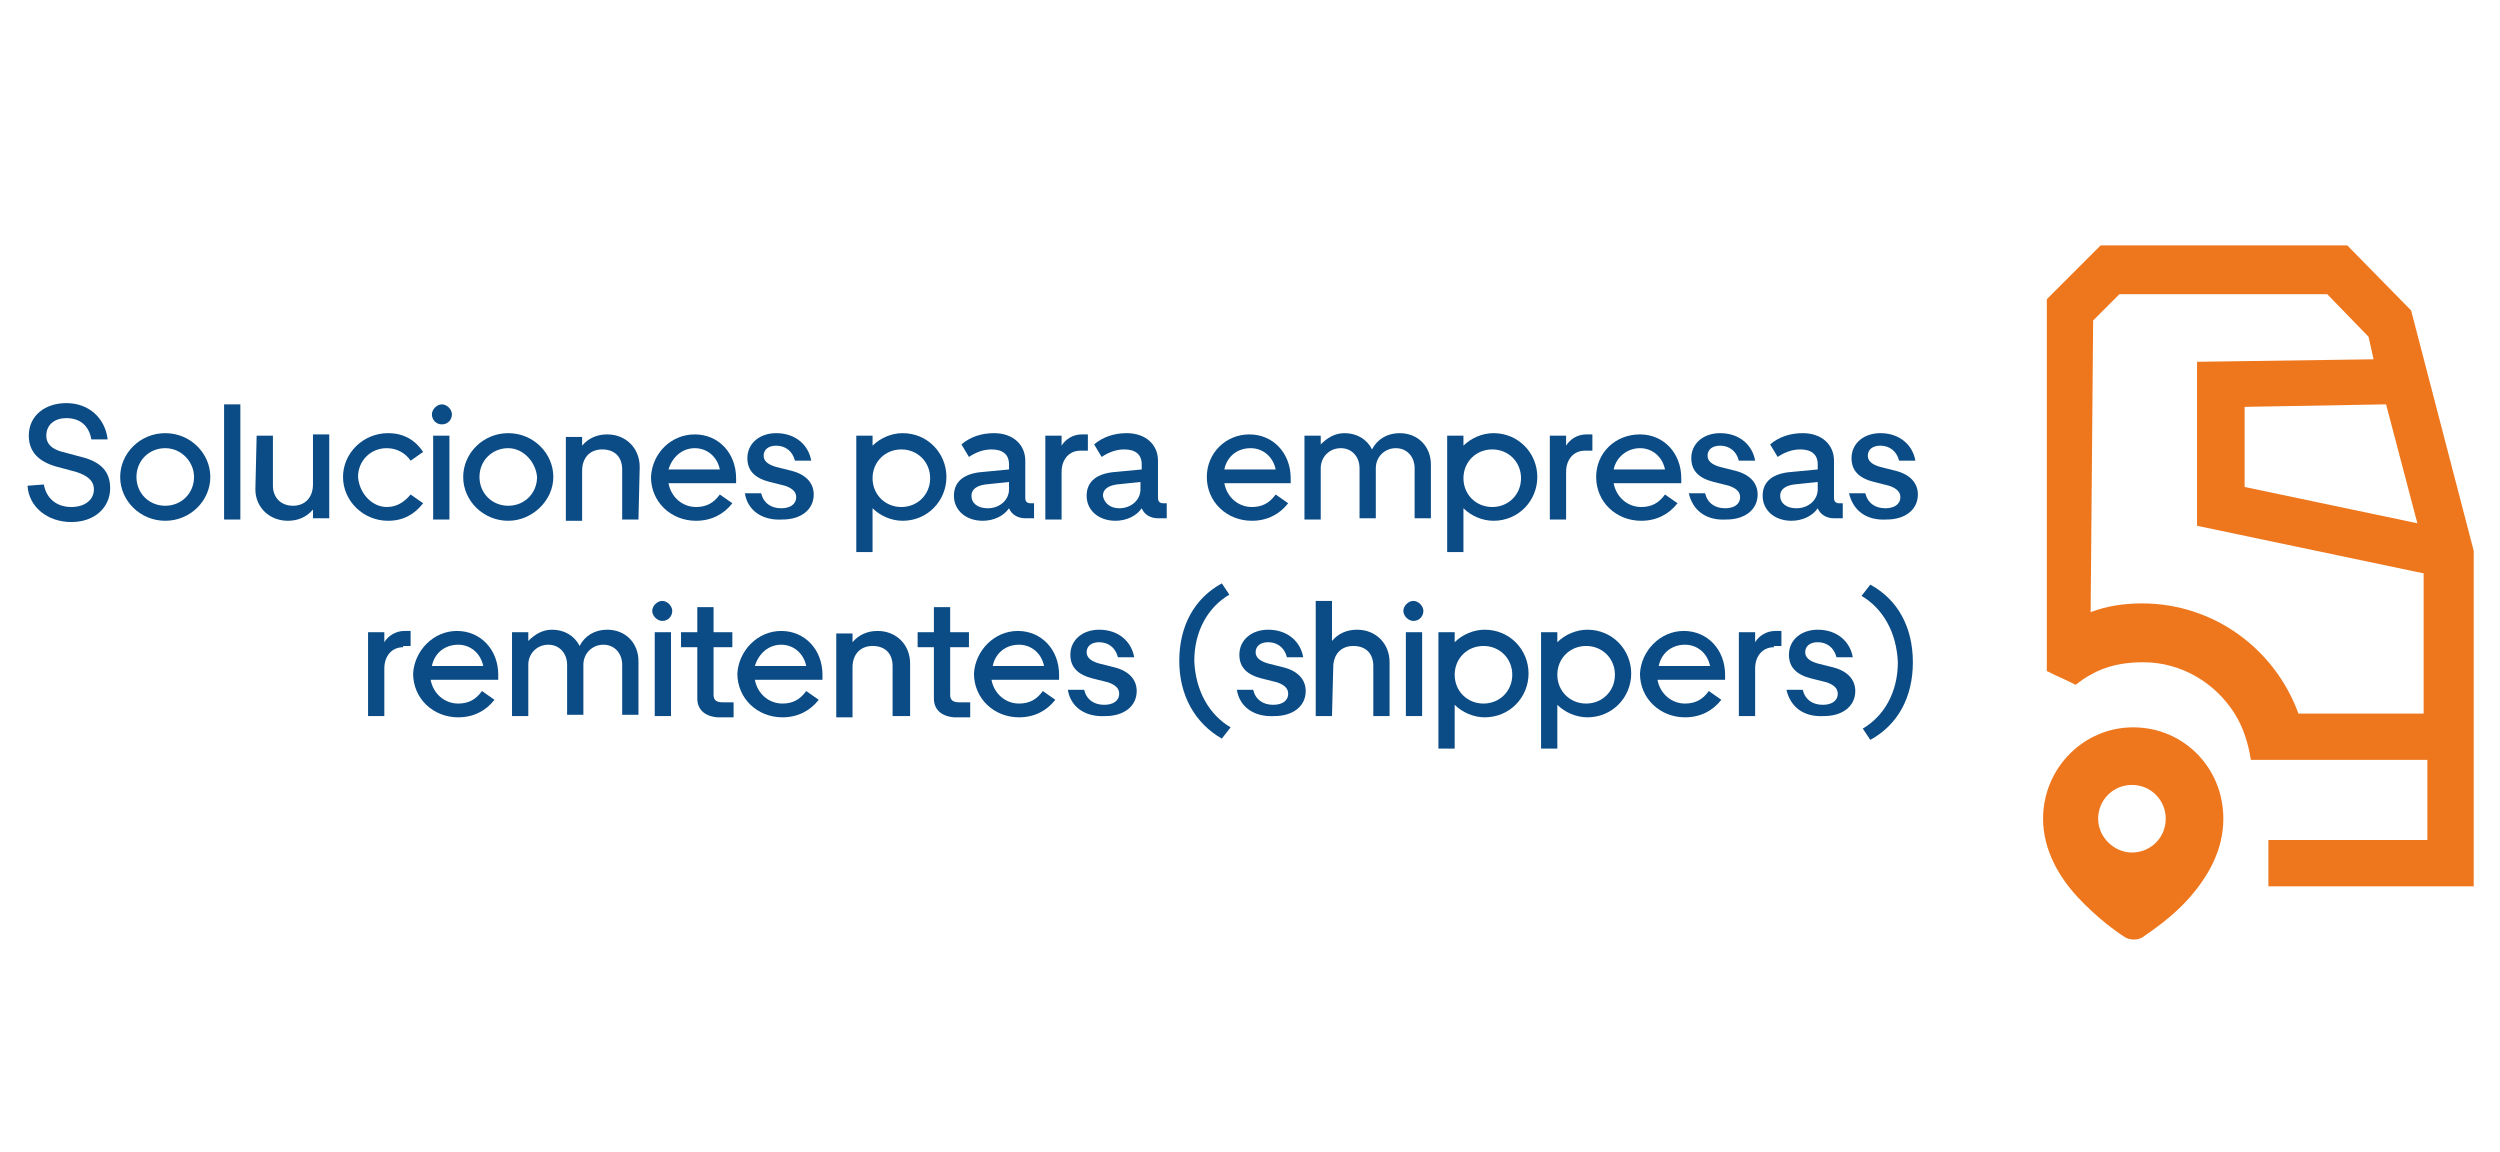 <?xml version="1.0" encoding="utf-8"?>
<!-- Generator: Adobe Illustrator 27.2.0, SVG Export Plug-In . SVG Version: 6.00 Build 0)  -->
<svg version="1.1" id="Capa_1" xmlns="http://www.w3.org/2000/svg" xmlns:xlink="http://www.w3.org/1999/xlink" x="0px" y="0px"
	 viewBox="0 0 199.7 92" style="enable-background:new 0 0 199.7 92;" xml:space="preserve">
<style type="text/css">
	.st0{fill-rule:evenodd;clip-rule:evenodd;fill:#EE761C;}
	.st1{fill:#EE761C;}
	.st2{fill:#0B4C86;}
</style>
<g>
	<g>
		<path class="st0" d="M163.2,65.4c0-4,3.2-7.3,7.2-7.3s7.2,3.2,7.2,7.3c0,2.6-1.3,4.7-2.7,6.3c-1.4,1.6-3.1,2.7-3.8,3.2
			c-0.4,0.2-0.9,0.2-1.3,0c-0.8-0.5-2.3-1.6-3.8-3.2C164.5,70.1,163.2,67.9,163.2,65.4z M170.3,68.1c1.5,0,2.7-1.2,2.7-2.7
			s-1.2-2.7-2.7-2.7s-2.7,1.2-2.7,2.7S168.9,68.1,170.3,68.1z"/>
		<path class="st1" d="M192.6,24.8l-5.1-5.2h-19.7l-4.3,4.3v26.6v3.1c1.4,0.7,0.9,0.4,2.3,1.1c0.4-0.3,0.8-0.6,1.2-0.8
			c1.2-0.7,2.6-1,4.2-1c3.1,0,5.8,1.7,7.3,4.1c0.7,1.1,1.1,2.4,1.3,3.7h4.1h0.6h9.4v6.4h-10.5h-2.2v3.4v0.3h16.4V44L192.6,24.8z
			 M193.1,41.8l-13.8-2.9v-6.4l11.3-0.2L193.1,41.8z M193.8,57h-10.2c-1.9-5.2-6.8-8.8-12.5-8.8c-1.4,0-2.8,0.2-4.1,0.7l0.2-23.3
			l2.1-2.1h16.6l3.3,3.4l0.4,1.8l-14.1,0.2V42l18.1,3.8V57H193.8z"/>
	</g>
	<g>
		<path class="st2" d="M3.5,38.7c0.2,1.1,1,1.8,2.2,1.8c1.1,0,1.8-0.6,1.8-1.4c0-0.7-0.5-1.1-1.4-1.4l-1.5-0.4
			c-1.5-0.4-2.3-1.2-2.3-2.5c0-1.6,1.3-2.6,3-2.6c1.8,0,3.1,1.2,3.3,2.9H7.3c-0.2-1.1-0.9-1.7-2-1.7c-0.9,0-1.6,0.5-1.6,1.4
			c0,0.7,0.5,1.1,1.3,1.3l1.5,0.4c1.6,0.4,2.3,1.2,2.3,2.5c0,1.5-1.2,2.7-3.1,2.7c-1.9,0-3.4-1.2-3.5-2.9L3.5,38.7L3.5,38.7z"/>
		<path class="st2" d="M13.2,41.6c-2,0-3.6-1.6-3.6-3.5s1.6-3.5,3.6-3.5s3.6,1.6,3.6,3.5S15.2,41.6,13.2,41.6z M13.2,35.8
			c-1.3,0-2.3,1-2.3,2.3s1,2.3,2.3,2.3s2.3-1,2.3-2.3C15.5,36.9,14.5,35.8,13.2,35.8z"/>
		<path class="st2" d="M17.9,41.5v-9.2h1.3v9.2H17.9z"/>
		<path class="st2" d="M20.5,34.8h1.3v4c0,0.9,0.6,1.6,1.6,1.6s1.6-0.7,1.6-1.7v-4h1.3v6.7H25v-0.7c-0.5,0.6-1.2,0.9-2,0.9
			c-1.5,0-2.6-1.1-2.6-2.5L20.5,34.8L20.5,34.8z"/>
		<path class="st2" d="M30.9,40.5c0.8,0,1.4-0.4,1.9-1l1,0.7c-0.7,0.9-1.6,1.4-2.8,1.4c-2,0-3.6-1.6-3.6-3.5s1.6-3.5,3.6-3.5
			c1.3,0,2.2,0.6,2.8,1.5l-1,0.7c-0.4-0.6-1.1-1-1.9-1c-1.3,0-2.3,1-2.3,2.3C28.7,39.4,29.7,40.5,30.9,40.5z"/>
		<path class="st2" d="M34.5,33.1c0-0.4,0.4-0.8,0.8-0.8c0.4,0,0.8,0.4,0.8,0.8c0,0.4-0.3,0.8-0.8,0.8
			C34.8,33.9,34.5,33.5,34.5,33.1z M35.9,41.5h-1.3v-6.7h1.3V41.5z"/>
		<path class="st2" d="M40.6,41.6c-2,0-3.6-1.6-3.6-3.5s1.6-3.5,3.6-3.5s3.6,1.6,3.6,3.5S42.5,41.6,40.6,41.6z M40.6,35.8
			c-1.3,0-2.3,1-2.3,2.3s1,2.3,2.3,2.3s2.3-1,2.3-2.3C42.8,36.9,41.8,35.8,40.6,35.8z"/>
		<path class="st2" d="M51,41.5h-1.3v-4c0-1-0.6-1.6-1.6-1.6s-1.6,0.7-1.6,1.7v4h-1.3v-6.7h1.3v0.7c0.5-0.6,1.2-0.9,2-0.9
			c1.5,0,2.6,1.1,2.6,2.6L51,41.5L51,41.5z"/>
		<path class="st2" d="M55.5,34.7c1.9,0,3.3,1.5,3.3,3.5v0.4h-5.4c0.2,1.1,1.1,1.9,2.2,1.9c0.8,0,1.4-0.3,1.9-1l1,0.7
			c-0.7,0.9-1.7,1.4-2.9,1.4c-2,0-3.6-1.5-3.6-3.5C52.1,36.2,53.6,34.7,55.5,34.7z M53.4,37.5h4.1c-0.2-1-1-1.7-2-1.7
			C54.5,35.8,53.7,36.5,53.4,37.5z"/>
		<path class="st2" d="M59.5,39.4h1.3c0.2,0.8,0.8,1.2,1.6,1.2c0.7,0,1.2-0.3,1.2-0.9c0-0.4-0.3-0.7-0.9-0.9l-1.2-0.3
			c-1.2-0.3-1.8-0.9-1.8-1.9c0-1.2,1-2,2.3-2c1.6,0,2.6,1,2.8,2.2h-1.3c-0.2-0.8-0.8-1.2-1.5-1.2c-0.6,0-1,0.3-1,0.8
			c0,0.4,0.3,0.7,1,0.9l1.2,0.3c1.2,0.3,1.8,1,1.8,1.9c0,1.2-1,2-2.5,2C60.8,41.6,59.7,40.7,59.5,39.4z"/>
		<path class="st2" d="M69.7,34.8v0.8c0.6-0.6,1.5-1,2.4-1c2,0,3.5,1.6,3.5,3.5s-1.5,3.5-3.5,3.5c-0.9,0-1.8-0.4-2.4-1v3.5h-1.3
			v-9.3H69.7z M72,40.5c1.3,0,2.3-1,2.3-2.3s-1-2.3-2.3-2.3s-2.3,1-2.3,2.3S70.7,40.5,72,40.5z"/>
		<path class="st2" d="M78.5,37.7l2.1-0.2v-0.4c0-0.8-0.5-1.2-1.4-1.2c-0.6,0-1.2,0.2-1.8,0.6l-0.6-1c0.7-0.6,1.6-0.9,2.6-0.9
			c1.5,0,2.5,0.9,2.5,2.2v3c0,0.2,0.1,0.4,0.4,0.4h0.3v1.2h-0.7c-0.6,0-1.1-0.3-1.3-0.8c-0.4,0.6-1.2,1-2.1,1c-1.3,0-2.3-0.8-2.3-2
			S77.1,37.8,78.5,37.7z M78.9,40.6c1,0,1.7-0.7,1.7-1.5v-0.6l-1.9,0.2c-0.7,0.1-1.1,0.4-1.1,0.9C77.6,40.2,78.1,40.6,78.9,40.6z"/>
		<path class="st2" d="M86.3,36c-0.9,0-1.5,0.7-1.5,1.7v3.8h-1.3v-6.7h1.3v0.8c0.3-0.5,0.9-0.9,1.6-0.9h0.5V36H86.3z"/>
		<path class="st2" d="M89.1,37.7l2.1-0.2v-0.4c0-0.8-0.5-1.2-1.4-1.2c-0.6,0-1.2,0.2-1.8,0.6l-0.6-1c0.7-0.6,1.6-0.9,2.6-0.9
			c1.5,0,2.5,0.9,2.5,2.2v3c0,0.2,0.1,0.4,0.4,0.4h0.3v1.2h-0.7c-0.6,0-1.1-0.3-1.3-0.8c-0.4,0.6-1.2,1-2.1,1c-1.3,0-2.3-0.8-2.3-2
			S87.7,37.8,89.1,37.7z M89.4,40.6c1,0,1.7-0.7,1.7-1.5v-0.6l-1.9,0.2c-0.7,0.1-1.1,0.4-1.1,0.9C88.2,40.2,88.7,40.6,89.4,40.6z"/>
		<path class="st2" d="M99.8,34.7c1.9,0,3.3,1.5,3.3,3.5v0.4h-5.3c0.2,1.1,1.1,1.9,2.2,1.9c0.8,0,1.4-0.3,1.9-1l1,0.7
			c-0.7,0.9-1.7,1.4-2.9,1.4c-2,0-3.6-1.5-3.6-3.5C96.4,36.2,97.9,34.7,99.8,34.7z M97.8,37.5h4.1c-0.2-1-1-1.7-2-1.7
			C98.8,35.8,98,36.5,97.8,37.5z"/>
		<path class="st2" d="M105.5,41.5h-1.3v-6.7h1.3v0.7c0.5-0.5,1.1-0.9,1.9-0.9c1,0,1.8,0.5,2.2,1.3c0.4-0.8,1.2-1.3,2.2-1.3
			c1.5,0,2.5,1.1,2.5,2.5v4.3H113v-4c0-0.9-0.6-1.6-1.5-1.6s-1.6,0.7-1.6,1.6v4h-1.3v-4c0-0.9-0.6-1.6-1.5-1.6s-1.6,0.7-1.6,1.6
			L105.5,41.5L105.5,41.5z"/>
		<path class="st2" d="M116.9,34.8v0.8c0.6-0.6,1.5-1,2.4-1c2,0,3.5,1.6,3.5,3.5s-1.5,3.5-3.5,3.5c-0.9,0-1.8-0.4-2.4-1v3.5h-1.3
			v-9.3H116.9z M119.2,40.5c1.3,0,2.3-1,2.3-2.3s-1-2.3-2.3-2.3s-2.3,1-2.3,2.3S117.9,40.5,119.2,40.5z"/>
		<path class="st2" d="M126.6,36c-0.9,0-1.5,0.7-1.5,1.7v3.8h-1.3v-6.7h1.3v0.8c0.3-0.5,0.9-0.9,1.6-0.9h0.5V36H126.6z"/>
		<path class="st2" d="M131,34.7c1.9,0,3.3,1.5,3.3,3.5v0.4h-5.4c0.2,1.1,1.1,1.9,2.2,1.9c0.8,0,1.4-0.3,1.9-1l1,0.7
			c-0.7,0.9-1.7,1.4-2.9,1.4c-2,0-3.6-1.5-3.6-3.5C127.5,36.2,129,34.7,131,34.7z M128.9,37.5h4.1c-0.2-1-1-1.7-2-1.7
			S129.1,36.5,128.9,37.5z"/>
		<path class="st2" d="M134.9,39.4h1.3c0.2,0.8,0.8,1.2,1.6,1.2c0.7,0,1.2-0.3,1.2-0.9c0-0.4-0.3-0.7-0.9-0.9l-1.2-0.3
			c-1.2-0.3-1.8-0.9-1.8-1.9c0-1.2,1-2,2.3-2c1.6,0,2.6,1,2.8,2.2h-1.3c-0.2-0.8-0.8-1.2-1.5-1.2c-0.6,0-1,0.3-1,0.8
			c0,0.4,0.3,0.7,1,0.9l1.2,0.3c1.2,0.3,1.8,1,1.8,1.9c0,1.2-1,2-2.5,2C136.2,41.6,135.2,40.7,134.9,39.4z"/>
		<path class="st2" d="M143.1,37.7l2.1-0.2v-0.4c0-0.8-0.5-1.2-1.4-1.2c-0.6,0-1.2,0.2-1.8,0.6l-0.6-1c0.7-0.6,1.6-0.9,2.6-0.9
			c1.5,0,2.5,0.9,2.5,2.2v3c0,0.2,0.1,0.4,0.4,0.4h0.3v1.2h-0.7c-0.6,0-1.1-0.3-1.3-0.8c-0.4,0.6-1.2,1-2.1,1c-1.3,0-2.3-0.8-2.3-2
			S141.7,37.8,143.1,37.7z M143.5,40.6c1,0,1.7-0.7,1.7-1.5v-0.6l-1.9,0.2c-0.7,0.1-1.1,0.4-1.1,0.9
			C142.2,40.2,142.7,40.6,143.5,40.6z"/>
		<path class="st2" d="M147.7,39.4h1.3c0.2,0.8,0.8,1.2,1.6,1.2c0.7,0,1.2-0.3,1.2-0.9c0-0.4-0.3-0.7-0.9-0.9l-1.2-0.3
			c-1.2-0.3-1.8-0.9-1.8-1.9c0-1.2,1-2,2.3-2c1.6,0,2.6,1,2.8,2.2h-1.3c-0.2-0.8-0.8-1.2-1.5-1.2c-0.6,0-1,0.3-1,0.8
			c0,0.4,0.3,0.7,1,0.9l1.2,0.3c1.2,0.3,1.8,1,1.8,1.9c0,1.2-1,2-2.5,2C149,41.6,148,40.7,147.7,39.4z"/>
		<path class="st2" d="M32.2,51.7c-0.9,0-1.5,0.7-1.5,1.7v3.8h-1.3v-6.7h1.3v0.8c0.3-0.5,0.9-0.9,1.6-0.9h0.5v1.2h-0.6V51.7z"/>
		<path class="st2" d="M36.5,50.4c1.9,0,3.3,1.5,3.3,3.5v0.4h-5.4c0.2,1.1,1.1,1.9,2.2,1.9c0.8,0,1.4-0.3,1.9-1l1,0.7
			c-0.7,0.9-1.7,1.4-2.9,1.4c-2,0-3.6-1.5-3.6-3.5C33.1,52,34.6,50.4,36.5,50.4z M34.5,53.2h4.1c-0.2-1-1-1.7-2-1.7
			C35.5,51.5,34.7,52.2,34.5,53.2z"/>
		<path class="st2" d="M42.2,57.2h-1.3v-6.7h1.3v0.7c0.5-0.5,1.1-0.9,1.9-0.9c1,0,1.8,0.5,2.2,1.3c0.4-0.8,1.2-1.3,2.2-1.3
			c1.5,0,2.5,1.1,2.5,2.5v4.3h-1.3v-4c0-0.9-0.6-1.6-1.5-1.6s-1.6,0.7-1.6,1.6v4h-1.3v-4c0-0.9-0.6-1.6-1.5-1.6s-1.6,0.7-1.6,1.6
			L42.2,57.2L42.2,57.2z"/>
		<path class="st2" d="M52.1,48.8c0-0.4,0.4-0.8,0.8-0.8c0.4,0,0.8,0.4,0.8,0.8c0,0.4-0.3,0.8-0.8,0.8
			C52.5,49.6,52.1,49.2,52.1,48.8z M53.6,57.2h-1.3v-6.7h1.3V57.2z"/>
		<path class="st2" d="M55.7,55.8v-4.1h-1.3v-1.2h1.3v-2H57v2h1.5v1.2H57v3.8c0,0.4,0.2,0.6,0.7,0.6h0.9v1.2h-1.3
			C56.2,57.2,55.7,56.6,55.7,55.8z"/>
		<path class="st2" d="M62.4,50.4c1.9,0,3.3,1.5,3.3,3.5v0.4h-5.4c0.2,1.1,1.1,1.9,2.2,1.9c0.8,0,1.4-0.3,1.9-1l1,0.7
			c-0.7,0.9-1.7,1.4-2.9,1.4c-2,0-3.6-1.5-3.6-3.5C59,52,60.5,50.4,62.4,50.4z M60.3,53.2h4.1c-0.2-1-1-1.7-2-1.7
			S60.6,52.2,60.3,53.2z"/>
		<path class="st2" d="M72.6,57.2h-1.3v-4c0-1-0.6-1.6-1.6-1.6s-1.6,0.7-1.6,1.7v4h-1.3v-6.7h1.3v0.7c0.5-0.6,1.2-0.9,2-0.9
			c1.5,0,2.6,1.1,2.6,2.6v4.2H72.6z"/>
		<path class="st2" d="M74.6,55.8v-4.1h-1.3v-1.2h1.3v-2h1.3v2h1.5v1.2h-1.5v3.8c0,0.4,0.2,0.6,0.7,0.6h0.9v1.2h-1.3
			C75.1,57.2,74.6,56.6,74.6,55.8z"/>
		<path class="st2" d="M81.3,50.4c1.9,0,3.3,1.5,3.3,3.5v0.4h-5.4c0.2,1.1,1.1,1.9,2.2,1.9c0.8,0,1.4-0.3,1.9-1l1,0.7
			c-0.7,0.9-1.7,1.4-2.9,1.4c-2,0-3.6-1.5-3.6-3.5C77.9,52,79.4,50.4,81.3,50.4z M79.3,53.2h4.1c-0.2-1-1-1.7-2-1.7
			C80.3,51.5,79.5,52.2,79.3,53.2z"/>
		<path class="st2" d="M85.3,55.1h1.3c0.2,0.8,0.8,1.2,1.6,1.2c0.7,0,1.2-0.3,1.2-0.9c0-0.4-0.3-0.7-0.9-0.9l-1.2-0.3
			c-1.2-0.3-1.8-0.9-1.8-1.9c0-1.2,1-2,2.3-2c1.6,0,2.6,1,2.8,2.2h-1.3c-0.2-0.8-0.8-1.2-1.5-1.2c-0.6,0-1,0.3-1,0.8
			c0,0.4,0.3,0.7,1,0.9l1.2,0.3c1.2,0.3,1.8,1,1.8,1.9c0,1.2-1,2-2.5,2C86.6,57.3,85.5,56.4,85.3,55.1z"/>
		<path class="st2" d="M98.3,58.1L97.6,59c-2.1-1.2-3.4-3.4-3.4-6.2s1.2-5,3.4-6.2l0.6,0.9c-1.7,1-2.8,2.9-2.8,5.3
			C95.5,55.2,96.6,57.1,98.3,58.1z"/>
		<path class="st2" d="M98.8,55.1h1.3c0.2,0.8,0.8,1.2,1.6,1.2c0.7,0,1.2-0.3,1.2-0.9c0-0.4-0.3-0.7-0.9-0.9l-1.2-0.3
			c-1.2-0.3-1.8-0.9-1.8-1.9c0-1.2,1-2,2.3-2c1.6,0,2.6,1,2.8,2.2h-1.3c-0.2-0.8-0.8-1.2-1.5-1.2c-0.6,0-1,0.3-1,0.8
			c0,0.4,0.3,0.7,1,0.9l1.2,0.3c1.2,0.3,1.8,1,1.8,1.9c0,1.2-1,2-2.5,2C100.1,57.3,99,56.4,98.8,55.1z"/>
		<path class="st2" d="M106.4,57.2h-1.3V48h1.3v3.2c0.5-0.6,1.2-0.9,2-0.9c1.5,0,2.6,1.1,2.6,2.6v4.3h-1.3v-4c0-1-0.6-1.6-1.6-1.6
			s-1.6,0.7-1.6,1.7L106.4,57.2L106.4,57.2z"/>
		<path class="st2" d="M112.1,48.8c0-0.4,0.4-0.8,0.8-0.8c0.4,0,0.8,0.4,0.8,0.8c0,0.4-0.3,0.8-0.8,0.8
			C112.5,49.6,112.1,49.2,112.1,48.8z M113.6,57.2h-1.3v-6.7h1.3V57.2z"/>
		<path class="st2" d="M116.2,50.5v0.8c0.6-0.6,1.5-1,2.4-1c2,0,3.5,1.6,3.5,3.5s-1.5,3.5-3.5,3.5c-0.9,0-1.8-0.4-2.4-1v3.5h-1.3
			v-9.3H116.2z M118.5,56.2c1.3,0,2.3-1,2.3-2.3s-1-2.3-2.3-2.3s-2.3,1-2.3,2.3S117.2,56.2,118.5,56.2z"/>
		<path class="st2" d="M124.4,50.5v0.8c0.6-0.6,1.5-1,2.4-1c2,0,3.5,1.6,3.5,3.5s-1.5,3.5-3.5,3.5c-0.9,0-1.8-0.4-2.4-1v3.5h-1.3
			v-9.3H124.4z M126.7,56.2c1.3,0,2.3-1,2.3-2.3s-1-2.3-2.3-2.3s-2.3,1-2.3,2.3S125.4,56.2,126.7,56.2z"/>
		<path class="st2" d="M134.5,50.4c1.9,0,3.3,1.5,3.3,3.5v0.4h-5.4c0.2,1.1,1.1,1.9,2.2,1.9c0.8,0,1.4-0.3,1.9-1l1,0.7
			c-0.7,0.9-1.7,1.4-2.9,1.4c-2,0-3.6-1.5-3.6-3.5C131.1,52,132.6,50.4,134.5,50.4z M132.5,53.2h4.1c-0.2-1-1-1.7-2-1.7
			C133.5,51.5,132.7,52.2,132.5,53.2z"/>
		<path class="st2" d="M141.7,51.7c-0.9,0-1.5,0.7-1.5,1.7v3.8h-1.3v-6.7h1.3v0.8c0.3-0.5,0.9-0.9,1.6-0.9h0.5v1.2h-0.6V51.7z"/>
		<path class="st2" d="M142.7,55.1h1.3c0.2,0.8,0.8,1.2,1.6,1.2c0.7,0,1.2-0.3,1.2-0.9c0-0.4-0.3-0.7-0.9-0.9l-1.2-0.3
			c-1.2-0.3-1.8-0.9-1.8-1.9c0-1.2,1-2,2.3-2c1.6,0,2.6,1,2.8,2.2h-1.3c-0.2-0.8-0.8-1.2-1.5-1.2c-0.6,0-1,0.3-1,0.8
			c0,0.4,0.3,0.7,1,0.9l1.2,0.3c1.2,0.3,1.8,1,1.8,1.9c0,1.2-1,2-2.5,2C144,57.3,143,56.4,142.7,55.1z"/>
		<path class="st2" d="M148.7,47.6l0.7-0.9c2.2,1.2,3.4,3.4,3.4,6.2s-1.2,5-3.4,6.2l-0.6-0.9c1.7-1,2.8-2.9,2.8-5.3
			C151.5,50.5,150.4,48.6,148.7,47.6z"/>
	</g>
</g>
</svg>
